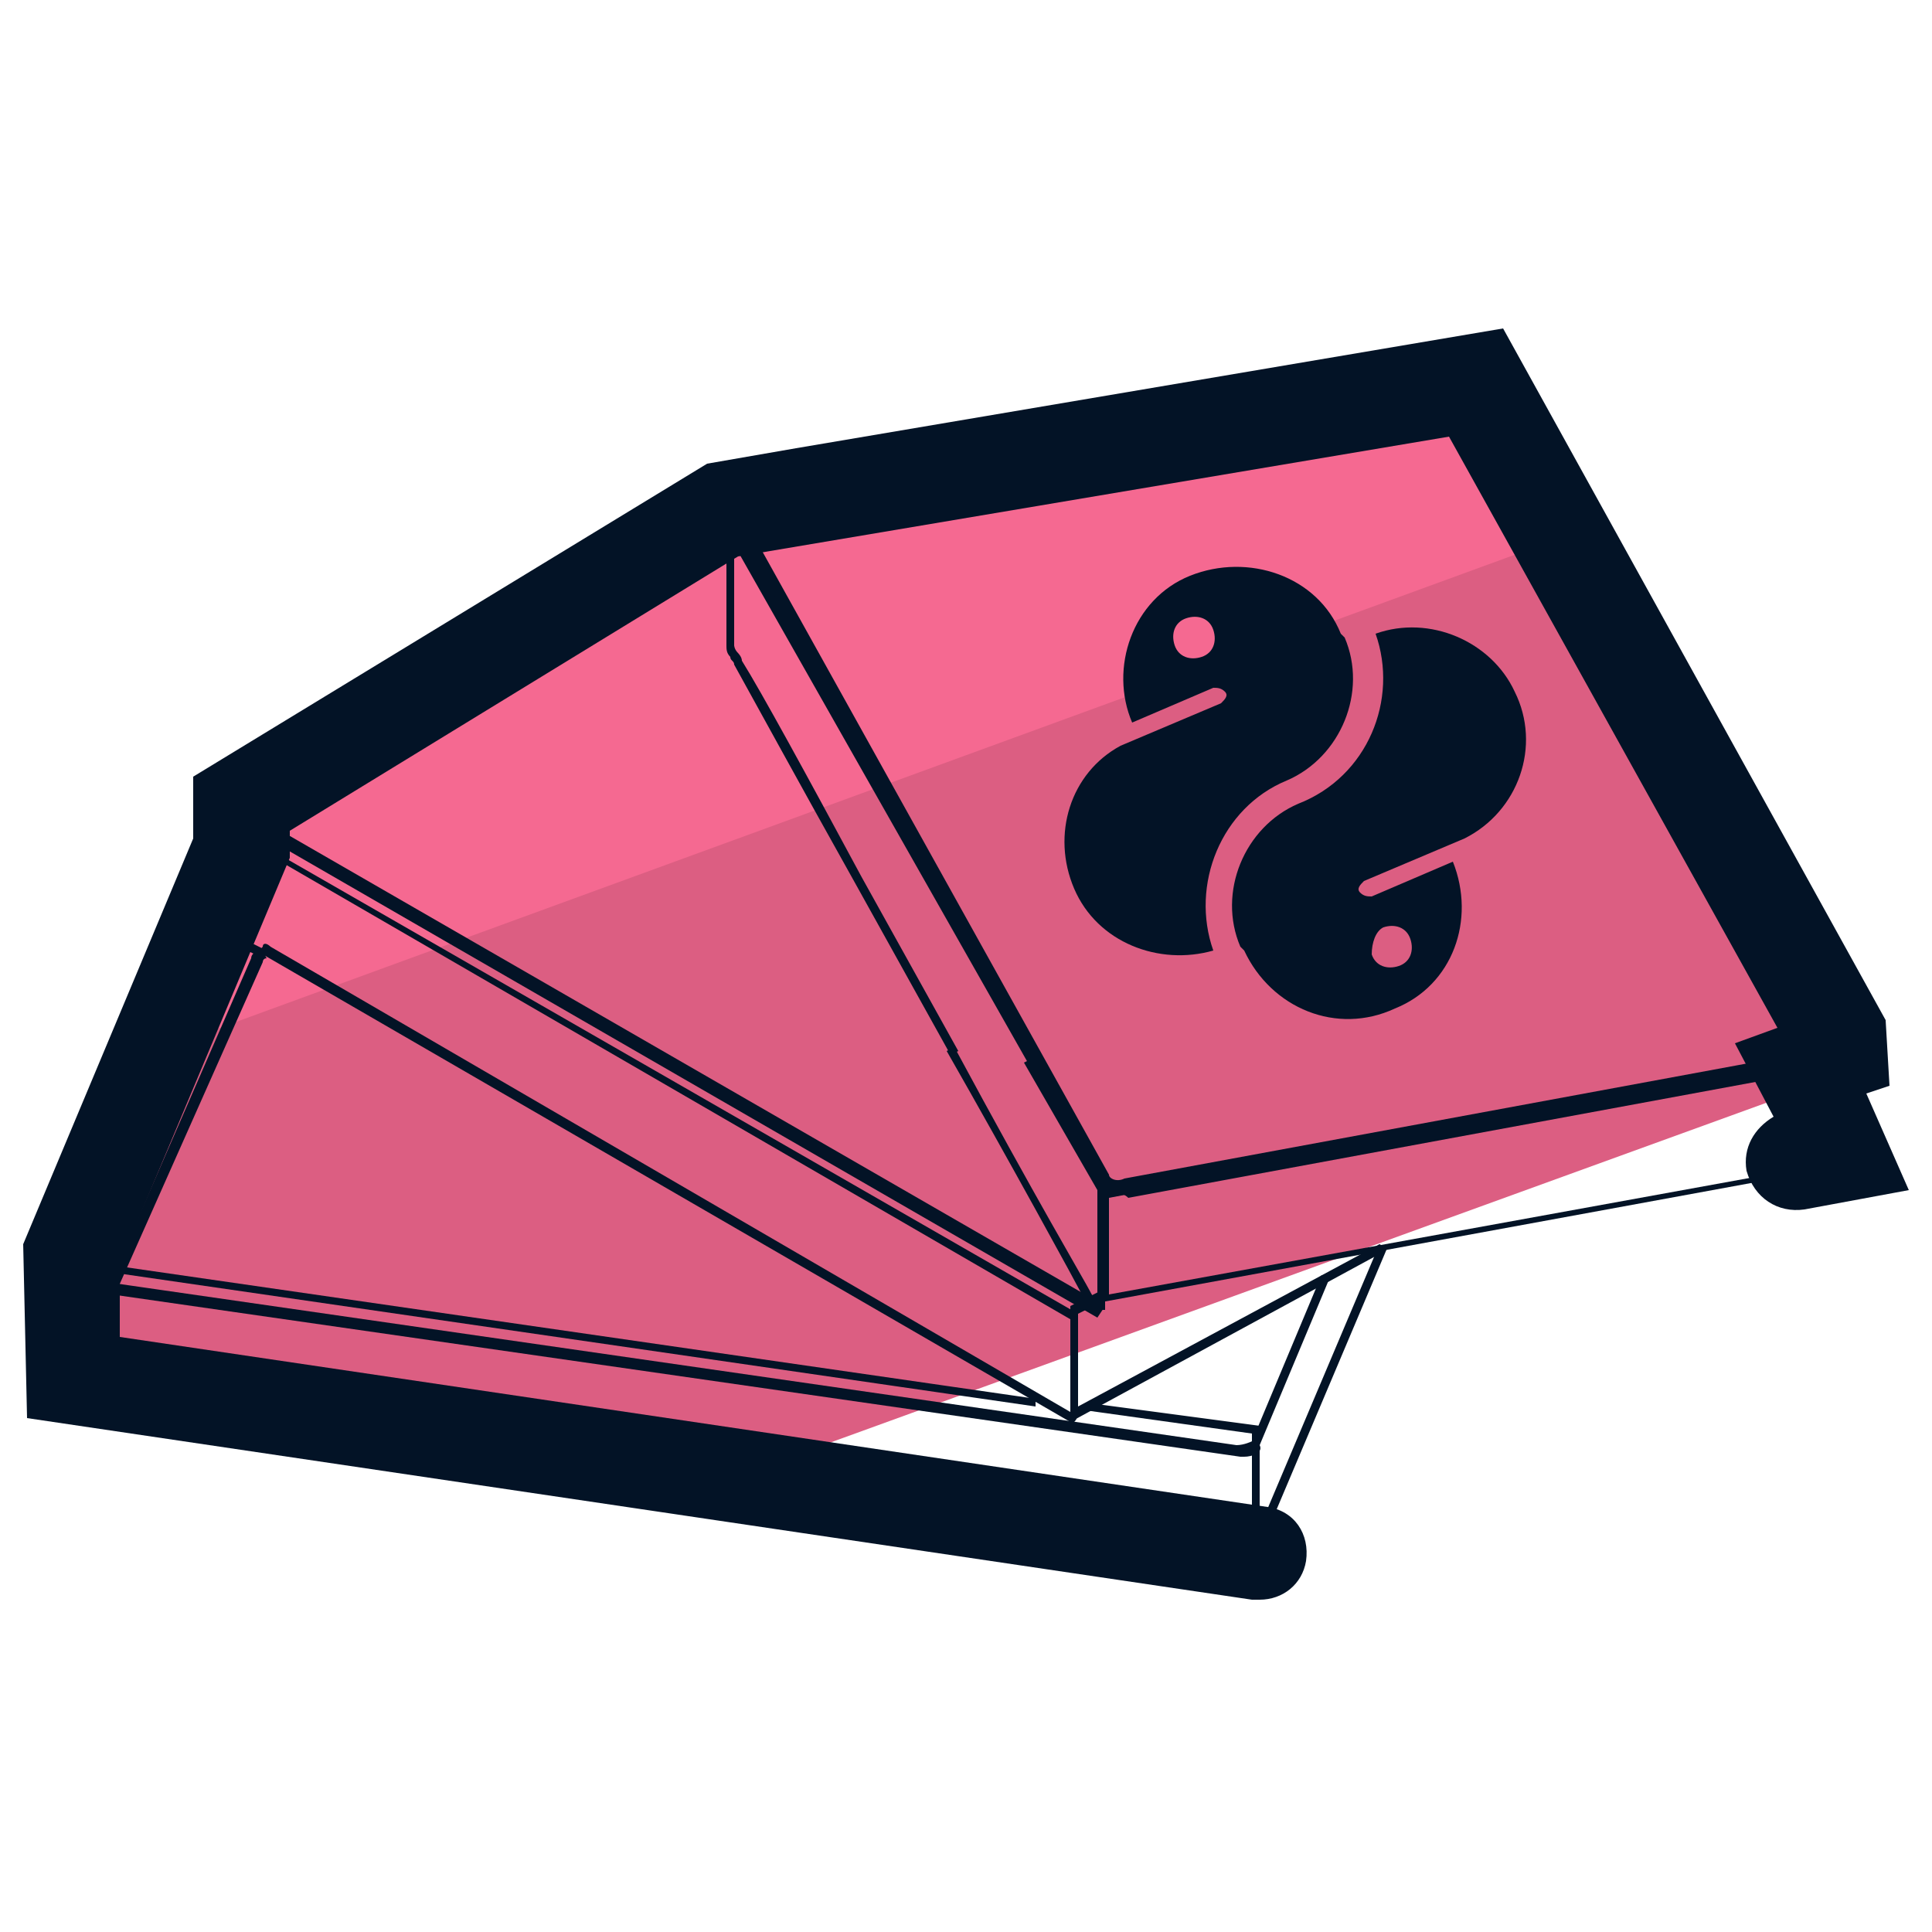 <svg xmlns="http://www.w3.org/2000/svg" id="Layer_1" x="0" y="0" version="1.1" viewBox="0 0 50 50" xml:space="preserve"><style>.st0{fill:#dc5e82}.st1{fill:#f56991}.st2{fill:#031326}</style><path d="M48 26.5l-7.1-12.8L3.4 27.4l-2.1 4.8v3.3s.1.1.2.1h.2s.4.1 1.1.2h.3c.9.1 1.9.3 3.1.5.3 0 .6.1.9.1 1.5.2 3.3.5 5.2.8.3 0 .5.1.8.1.8.1 1.7.2 2.5.4 1.2.2 2.4.3 3.5.5L47.2 28l-.2-.7.7-.1c.2 0 .3-.1.3-.2v-.5z" class="st0"/><path d="M38.4 9.2c-.1-.1-.3-.2-.6-.2l-17.3 3.2c-.2-.1-.4-.1-.6 0l-.3.2-.6.1c-.2 0-.2.1-.3.2v.3L6 20.3c-.1.1-.1.1-.1.2v1.2l-2.4 5.7L41 13.7l-2.6-4.5z" class="st1"/><path d="M32.2 40.4h-.1L2.2 36.1c-.2 0-.3-.1-.4-.2 0-.1-.1-.2 0-.3l4.7-10.8c0-.1.1-.2.3-.2l.1.2c-.1 0-.1.1-.1.1L2 35.7s.1.1.2.1L32 40.1c.2 0 .4-.1.4-.1l3.3-7.8.2.1-3.3 7.8c.1.2-.2.3-.4.3z" class="st2"/><path d="M32.2 37.7h-.1L2.2 33.4c-.2 0-.3-.1-.4-.2 0-.1-.1-.2 0-.3l4.4-10.3.2.1L2 33s.1.1.2.1L32 37.4c.2 0 .4-.1.4-.1l1.8-4.3.2.1-1.8 4.3c.1.2-.2.3-.4.3z" class="st2"/><path d="M32.2 40.4h-.1c-.4-.1-29.6-4.2-29.6-4.2-.3 0-.5-.1-.6-.2l-.1-.2v-3.2h.1l24.9 3.6v.2L2 32.8v3s.2.1.4.1c0 0 29.3 4.2 29.6 4.2.2 0 .3 0 .4-.1v-2.9l-4.3-.6v-.2l4.5.6v3.2c.1.1-.1.3-.4.3z" class="st2"/><path d="M27.7 36.8v-3l.8-.4.2.2-.8.4v2.4l7.8-4.2.1.2z" class="st2"/><path d="M27.8 34.2L6.4 21.8c-.1-.1-.2-.2-.2-.3 0-.1.1-.2.2-.3l12.9-7.4.1.2-12.9 7.5c-.1 0-.1.1-.1.1l.1.1L27.9 34l-.1.2z" class="st2"/><path d="M28.4 34.1l-22-12.7v2.9s0 .1.1.1l.4.2-.1.2-.4-.2s-.2-.1-.2-.3V21h.2l22.2 12.8-.2.3z" class="st2"/><path d="M27.7 36.8s-.1 0 0 0L6.8 24.7c-.1 0-.1-.1 0-.2 0-.1.1-.1.2 0l20.8 12.1c.1 0 .1.1 0 .2h-.1zm.8-3.1v-3h.1l18-3.4v3.1h-.1l-18 3.3zm.2-2.7v2.5l17.6-3.2v-2.6L28.7 31z" class="st2"/><path d="M29 30.9c-.2 0-.5-.1-.5-.2l-9.4-16.9v-.3c.1-.1.2-.2.4-.2l18.4-3.4c.3-.1.6 0 .7.2L48 27v.3c-.1.1-.2.2-.4.3L29.2 31c-.1-.1-.2-.1-.2-.1zM38 10h-.1l-18.4 3.4c-.1 0-.2.1-.2.1l9.4 16.9c0 .1.2.2.4.1l18.4-3.4c.1 0 .2-.1.2-.1l-9.4-16.9s-.1-.1-.3-.1z" class="st2"/><path d="M26.6 27.5L19 14.1v2.6s0 .1.1.2c0 0 .1.1.1.2.5.8 1.7 3 3.1 5.6l2.5 4.5-.2.1-2.5-4.5c-1.4-2.5-2.6-4.7-3.1-5.6 0-.1-.1-.1-.1-.2-.1-.1-.1-.2-.1-.3v-3.5l8 14.2-.2.1z" class="st2"/><path d="M28.7 33.9h-.2c-.2 0-.3-.1-.5-.4-.1-.2-1.9-3.5-3.5-6.3l.2-.1c2.1 3.9 3.4 6.1 3.5 6.3.1.2.2.3.2.3v-2.9l-1.9-3.3.2-.1 1.9 3.3v3.2zm4.6-13.7c1.4-.6 2.1-2.3 1.5-3.7l-.1-.1c-.6-1.5-2.4-2.1-3.9-1.5-1.5.6-2.1 2.4-1.5 3.8l2.1-.9c.1 0 .2 0 .3.1s0 .2-.1.3L29 19.3c-1.3.7-1.8 2.3-1.2 3.7.6 1.4 2.2 2 3.6 1.6-.6-1.7.2-3.7 1.9-4.4zM31.1 17c-.3.1-.6 0-.7-.3s0-.6.3-.7.6 0 .7.3 0 .6-.3.7z" class="st2"/><path d="M35.6 16.4c.6 1.7-.2 3.7-2 4.4-1.4.6-2.1 2.3-1.5 3.7l.1.1c.7 1.5 2.4 2.2 3.9 1.5 1.5-.6 2.1-2.3 1.5-3.8l-2.1.9c-.1 0-.2 0-.3-.1s0-.2.1-.3l2.6-1.1c1.4-.7 2-2.4 1.3-3.8-.6-1.3-2.2-2-3.6-1.5zm.2 7.6c.3-.1.6 0 .7.3.1.3 0 .6-.3.7-.3.1-.6 0-.7-.3 0-.3.1-.6.3-.7z" class="st2"/><path d="M32.6 41.4h-.2L.7 36.7l-.1-4.5L5 21.7v-1.6L18.3 12l2.3-.4 18.3-3.1 9.9 17.9.1 1.7-.6.2 1.1 2.5-2.7.5c-.7.1-1.3-.3-1.5-1-.1-.6.2-1.1.7-1.4l-1-1.9 1.1-.4-8.5-15.3-18.4 3.1-11.6 7.1v.7L3.1 32.7v1.9L32.8 39c.7.1 1.1.7 1 1.4-.1.6-.6 1-1.2 1z" class="st2"/><circle cx="-39.4" cy="62.7" r="20" class="st1"/><circle cx="-19.4" cy="62.7" r="20" class="st0"/></svg>